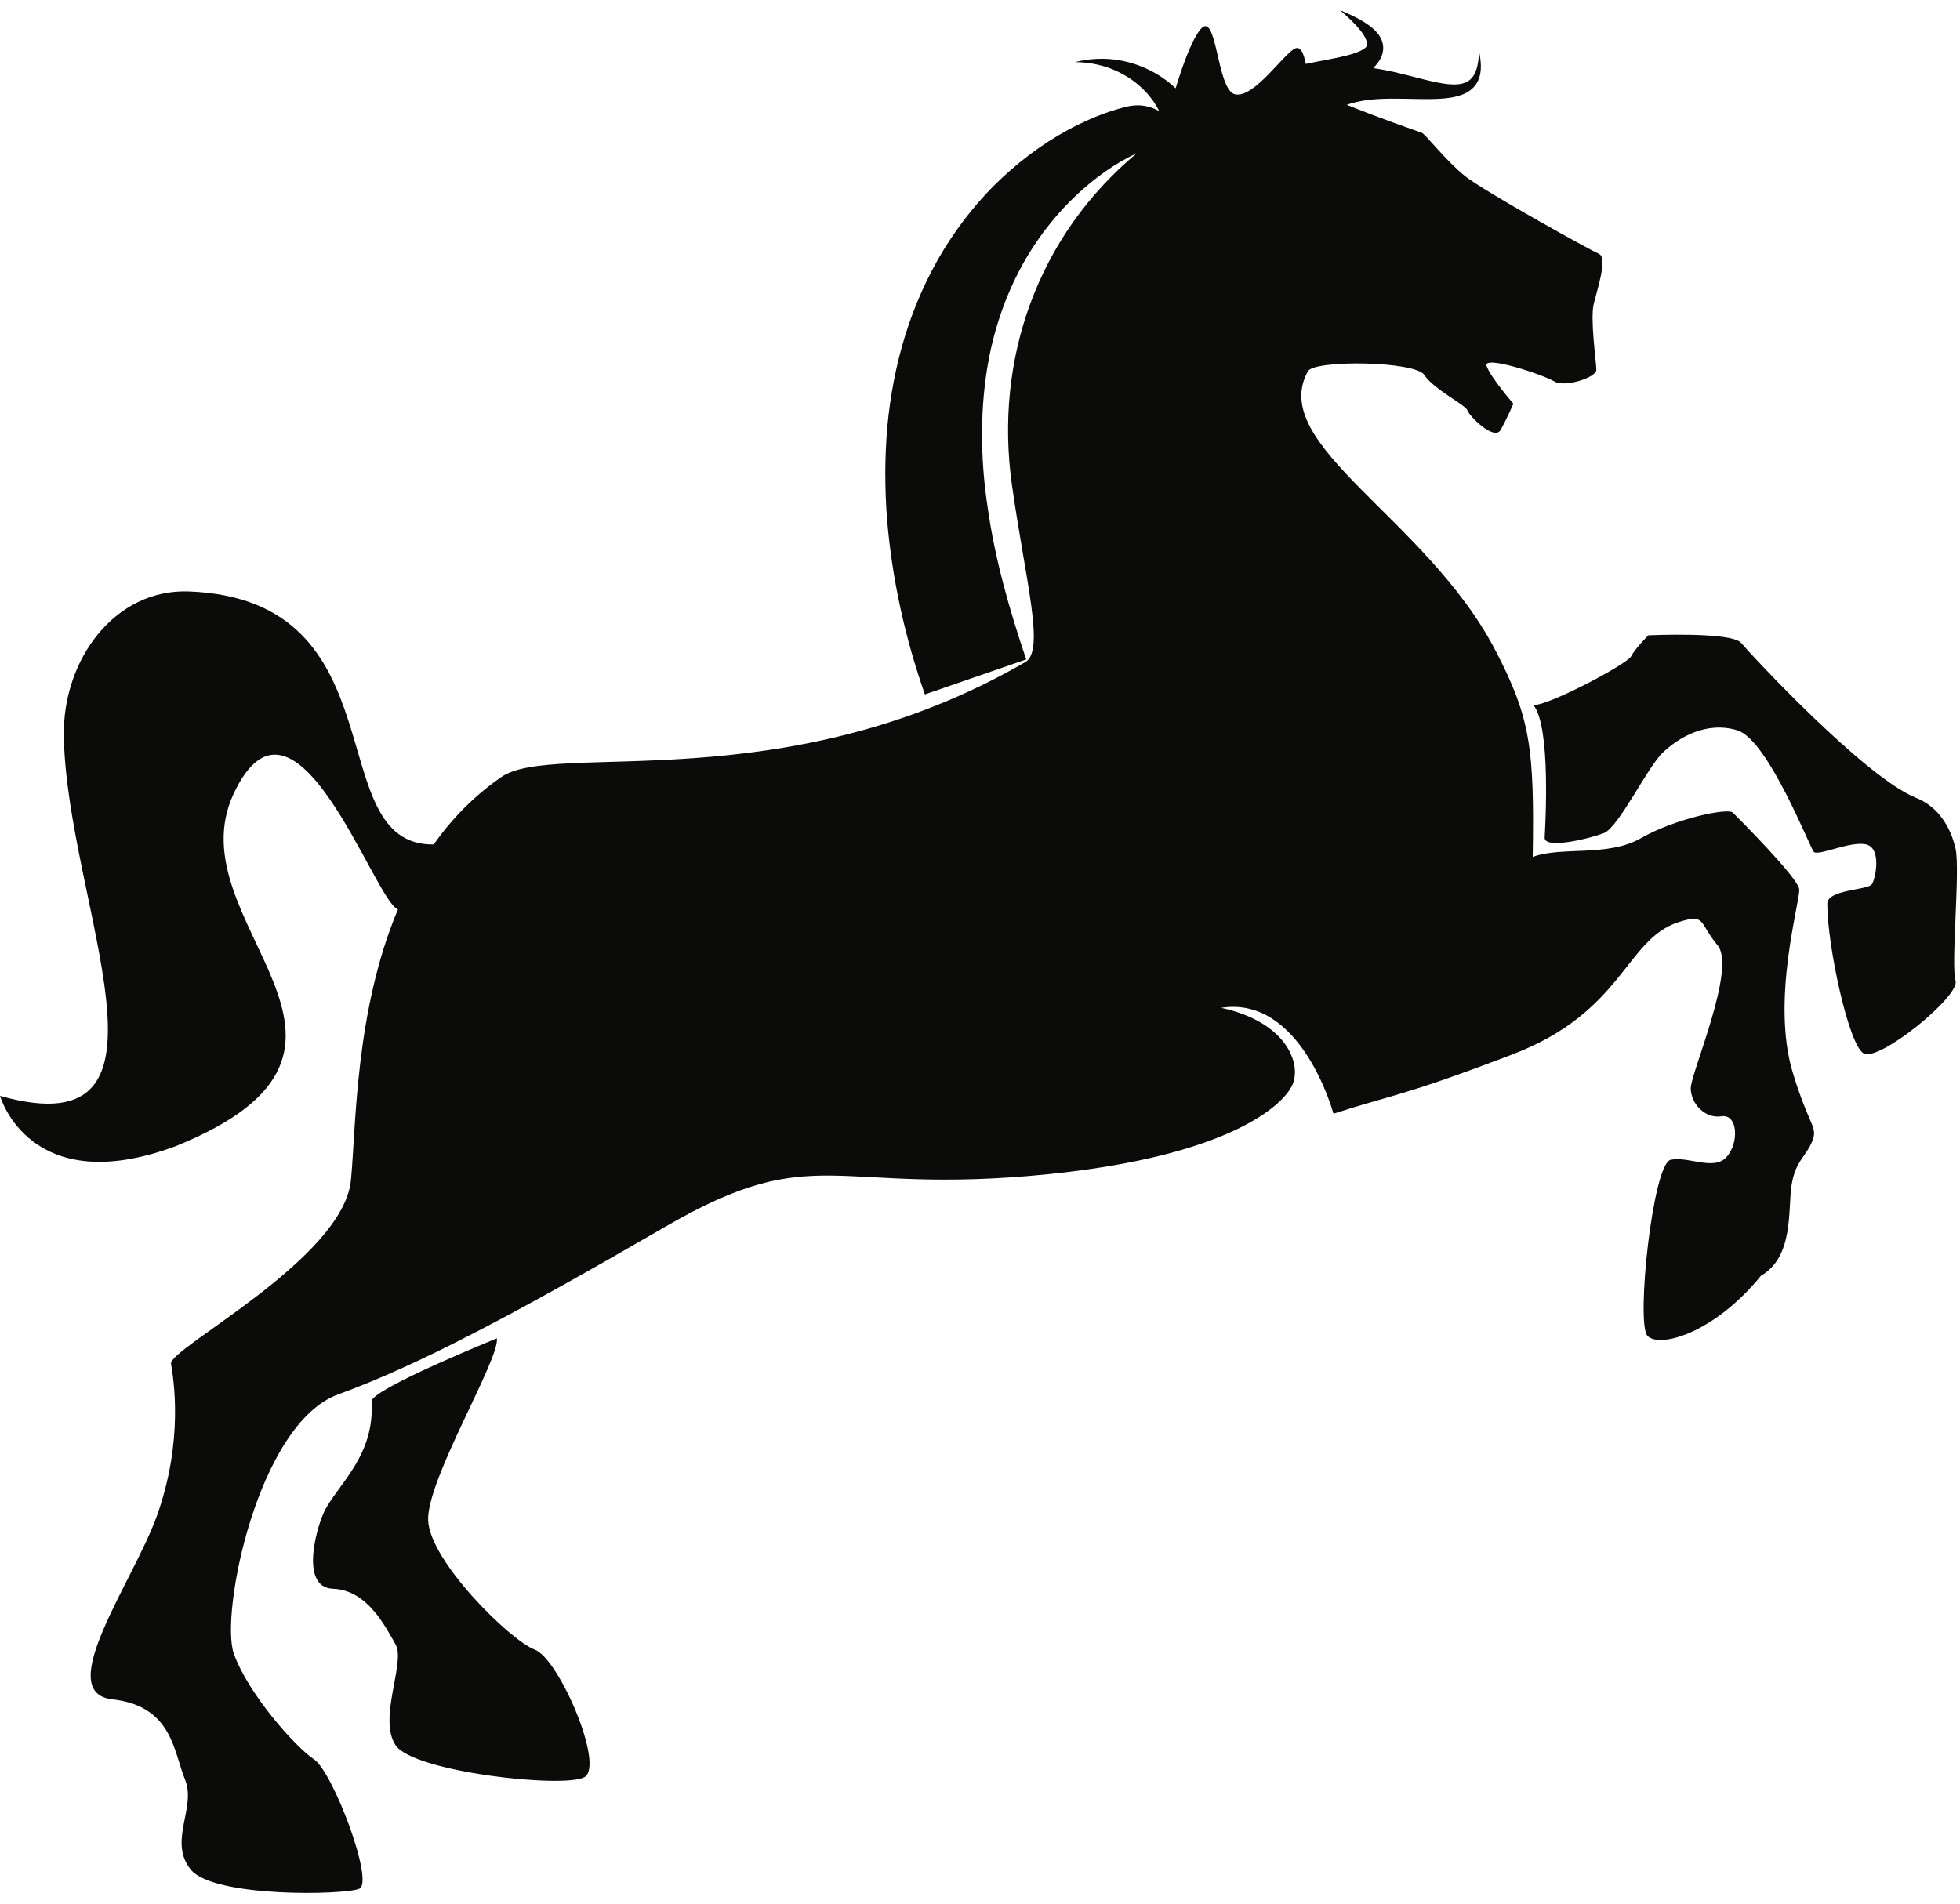 <?xml version="1.0" encoding="UTF-8"?>
<!DOCTYPE svg  PUBLIC '-//W3C//DTD SVG 1.1//EN'  'http://www.w3.org/Graphics/SVG/1.1/DTD/svg11.dtd'>
<svg version="1.1" viewBox="0 0 531 516" xmlns="http://www.w3.org/2000/svg">
<path d="m315.28 35.938 0.011-0.046-0.107 0.115 0.096-0.069m-267.74 274.66c-39.582 14.691-47.533-13.657-47.533-13.657 52.842 14.93 18.035-52.189 17.285-97.486-0.345-20.786 13.866-39.957 33.878-39.197 58.077 2.207 35.262 68.926 66.312 68.56 4.884-6.896 10.912-13.146 18.385-18.3 14.327-9.885 76.571 6.74 141.91-31.113 5.422-3.141 0.032-22.052-3.63-48.052-4.769-33.869 6.855-67.288 33.773-89.784-2.859 1.289-5.692 2.961-8.375 4.829-5.587 3.931-10.63 8.691-14.899 13.988-8.607 10.589-14.074 23.227-16.668 36.424-1.272 6.619-1.907 13.387-1.909 20.22-0.054 6.832 0.466 13.723 1.531 20.602 1.936 13.786 5.834 27.47 10.42 41.056l-27.45 9.471c-5.309-15.131-8.895-31.104-10.256-47.551-0.631-8.221-0.637-16.564 0.07-24.911 0.783-8.34 2.328-16.685 4.844-24.785 2.511-8.1 5.992-15.936 10.401-23.202 4.458-7.233 9.793-13.916 15.971-19.65 6.173-5.737 13.052-10.649 20.618-14.338 3.79-1.842 7.714-3.421 11.941-4.542 2.095-0.609 4.374-0.922 6.875-0.285 0.983 0.237 2.03 0.655 3.043 1.262-0.692-1.378-1.54-2.713-2.549-3.96-2.263-2.806-5.271-5.18-8.753-6.818-3.478-1.644-7.434-2.538-11.516-2.54 3.942-1.026 8.222-1.219 12.45-0.427 4.224 0.784 8.389 2.536 12.052 5.225 0.953 0.698 1.87 1.464 2.746 2.288 1.791-5.928 4.124-12.473 6.459-15.642 4.84-6.568 4.494 16.248 9.679 17.285 5.185 1.038 13.136-11.062 16.247-12.445 1.533-0.681 2.393 1.655 2.873 4.202 3.927-0.849 7.672-1.406 11.076-2.274 1.684-0.43 3.348-0.984 4.387-1.627 0.529-0.328 0.804-0.564 0.995-0.841 0.084-0.15 0.146-0.356 0.154-0.628-0.02-0.277-0.055-0.602-0.192-0.953-0.506-1.427-1.704-2.956-2.978-4.316-1.292-1.381-2.729-2.685-4.215-3.934 1.8 0.733 3.581 1.534 5.326 2.5 0.875 0.48 1.736 1.01 2.578 1.631 0.839 0.622 1.669 1.322 2.413 2.27 0.378 0.461 0.709 1.031 0.99 1.663 0.261 0.654 0.437 1.412 0.438 2.219-8e-3 1.649-0.783 3.148-1.596 4.175-0.362 0.464-0.74 0.872-1.123 1.25 1.967 0.275 3.868 0.646 5.717 1.064 2.645 0.602 5.197 1.293 7.699 1.923 2.499 0.621 4.966 1.208 7.35 1.4 2.362 0.168 4.673-0.089 6.078-1.88 0.711-0.875 1.166-2.053 1.426-3.292 0.266-1.242 0.366-2.549 0.386-3.861 0.28 1.282 0.49 2.592 0.517 3.947 0.027 1.349-0.131 2.775-0.774 4.142-0.616 1.376-1.834 2.556-3.201 3.259-1.371 0.72-2.828 1.077-4.239 1.309-2.832 0.432-5.571 0.405-8.239 0.376-2.668-0.042-5.274-0.128-7.812-0.108-4.373 0.024-8.647 0.413-12.039 1.662 8.662 3.554 19.6 7.329 20.23 7.538 1.037 0.346 6.568 7.605 11.754 11.754 5.186 4.148 33.879 20.051 36.299 21.088 2.419 1.037-0.346 9.334-1.383 13.482s0.691 15.902 0.691 17.976c0 2.075-8.642 4.84-11.408 3.112-2.766-1.729-19.359-7.26-18.322-4.189 1.037 3.07 7.26 10.238 7.26 10.238s-1.729 3.976-3.458 7.087c-1.728 3.112-8.642-3.889-8.988-5.272-0.346-1.382-9.248-5.79-11.668-9.593-2.419-3.803-29.816-4.148-31.545-1.037-11.096 19.975 32.151 39.755 50.819 75.708 9.467 18.235 10.544 26.446 10.07 55.907 7.812-2.93 20.351 0.095 29.339-5.089 8.988-5.185 23.508-8.297 24.89-6.914 1.383 1.383 17.63 17.631 17.977 20.742 0.346 3.11-7.778 29.902-1.728 49.782 4.549 14.943 6.914 14.517 5.185 18.668-1.728 4.146-4.494 5.183-5.531 11.754-1.037 6.566 0.691 19.357-8.297 24.543-12.791 15.73-27.656 19.705-30.767 16.248-3.112-3.457 1.462-46.623 6.302-47.661 4.84-1.037 11.674 3.065 15.131-0.738s3.111-11.754-1.383-11.06c-4.494 0.689-8.297-3.457-8.297-7.608 0-4.146 12.446-32.494 7.26-38.717-5.186-6.224-3.054-8.731-10.717-6.224-14.26 4.668-14.778 24.281-44.854 35.781-30.075 11.5-32.5 10.873-48.485 16.074 0 0-8.642-32.15-30.421-28.693 17.717 3.805 21.866 15.213 19.273 20.916s-17.588 19.256-66.141 24.164c-58.698 5.934-62.547-9.645-103.68 14.207-41.138 23.856-66.893 37.51-88.672 45.461s-32.04 59.459-28.292 70.178c3.748 10.717 16.538 25.236 21.724 28.693 5.185 3.457 16.421 33.359 12.272 35.086-4.148 1.73-39.41 2.42-45.632-5.184-6.223-7.607 1.555-16.765-1.556-24.371-3.111-7.607-3.427-19.955-19.705-21.779-16.273-1.826 5.808-32.103 12.1-49.781 7.259-20.397 4.494-36.99 3.802-41.139-0.691-4.148 46.67-28.348 48.744-49.779 1.384-14.301 1.081-45.719 12.731-73.338-6.352-2.248-27.893-66.659-44.48-31.41-16.594 35.261 50.417 68.795-15.785 95.586m59.634 135c2.765 4.84-4.84 20.051 0 27.31 4.84 7.26 45.631 11.754 51.163 8.641 5.531-3.109-6.914-32.148-13.482-34.568-6.569-2.42-28.52-24.028-28.866-35.09-0.346-11.063 19.403-43.543 18.626-49.248 0 0-34.157 13.851-33.959 17.097 0.864 14.174-8.169 21.573-12.398 29.028-2.275 4.011-7.391 21.386 1.943 21.732s14.207 10.256 16.973 15.098m363.5-247.7c-8.469-2.592-16.075 2.074-20.223 6.05-4.148 3.975-11.927 20.223-15.903 21.78-3.974 1.555-16.247 4.492-16.074 1.21 0.173-3.285 1.729-29.904-3.025-35.867 4.408 0 25.409-11.149 26.446-13.223s4.667-5.704 4.667-5.704 22.557-1.037 25.15 2.074c2.592 3.112 33.533 36.471 47.447 42.002 6.043 2.403 9.334 8.037 10.631 13.742 1.296 5.704-1.297 31.632 0 35.78 1.296 4.149-20.743 22.038-24.891 19.704s-9.852-29.47-9.852-40.361c-0.346-4.147 11.062-3.801 12.099-5.531 1.037-1.727 2.593-9.72-1.556-10.737-4.148-1.015-12.476 3.033-14.126 2.096-0.911-0.519-12.32-30.422-20.79-33.015" fill="#0B0B09"/>
</svg>
